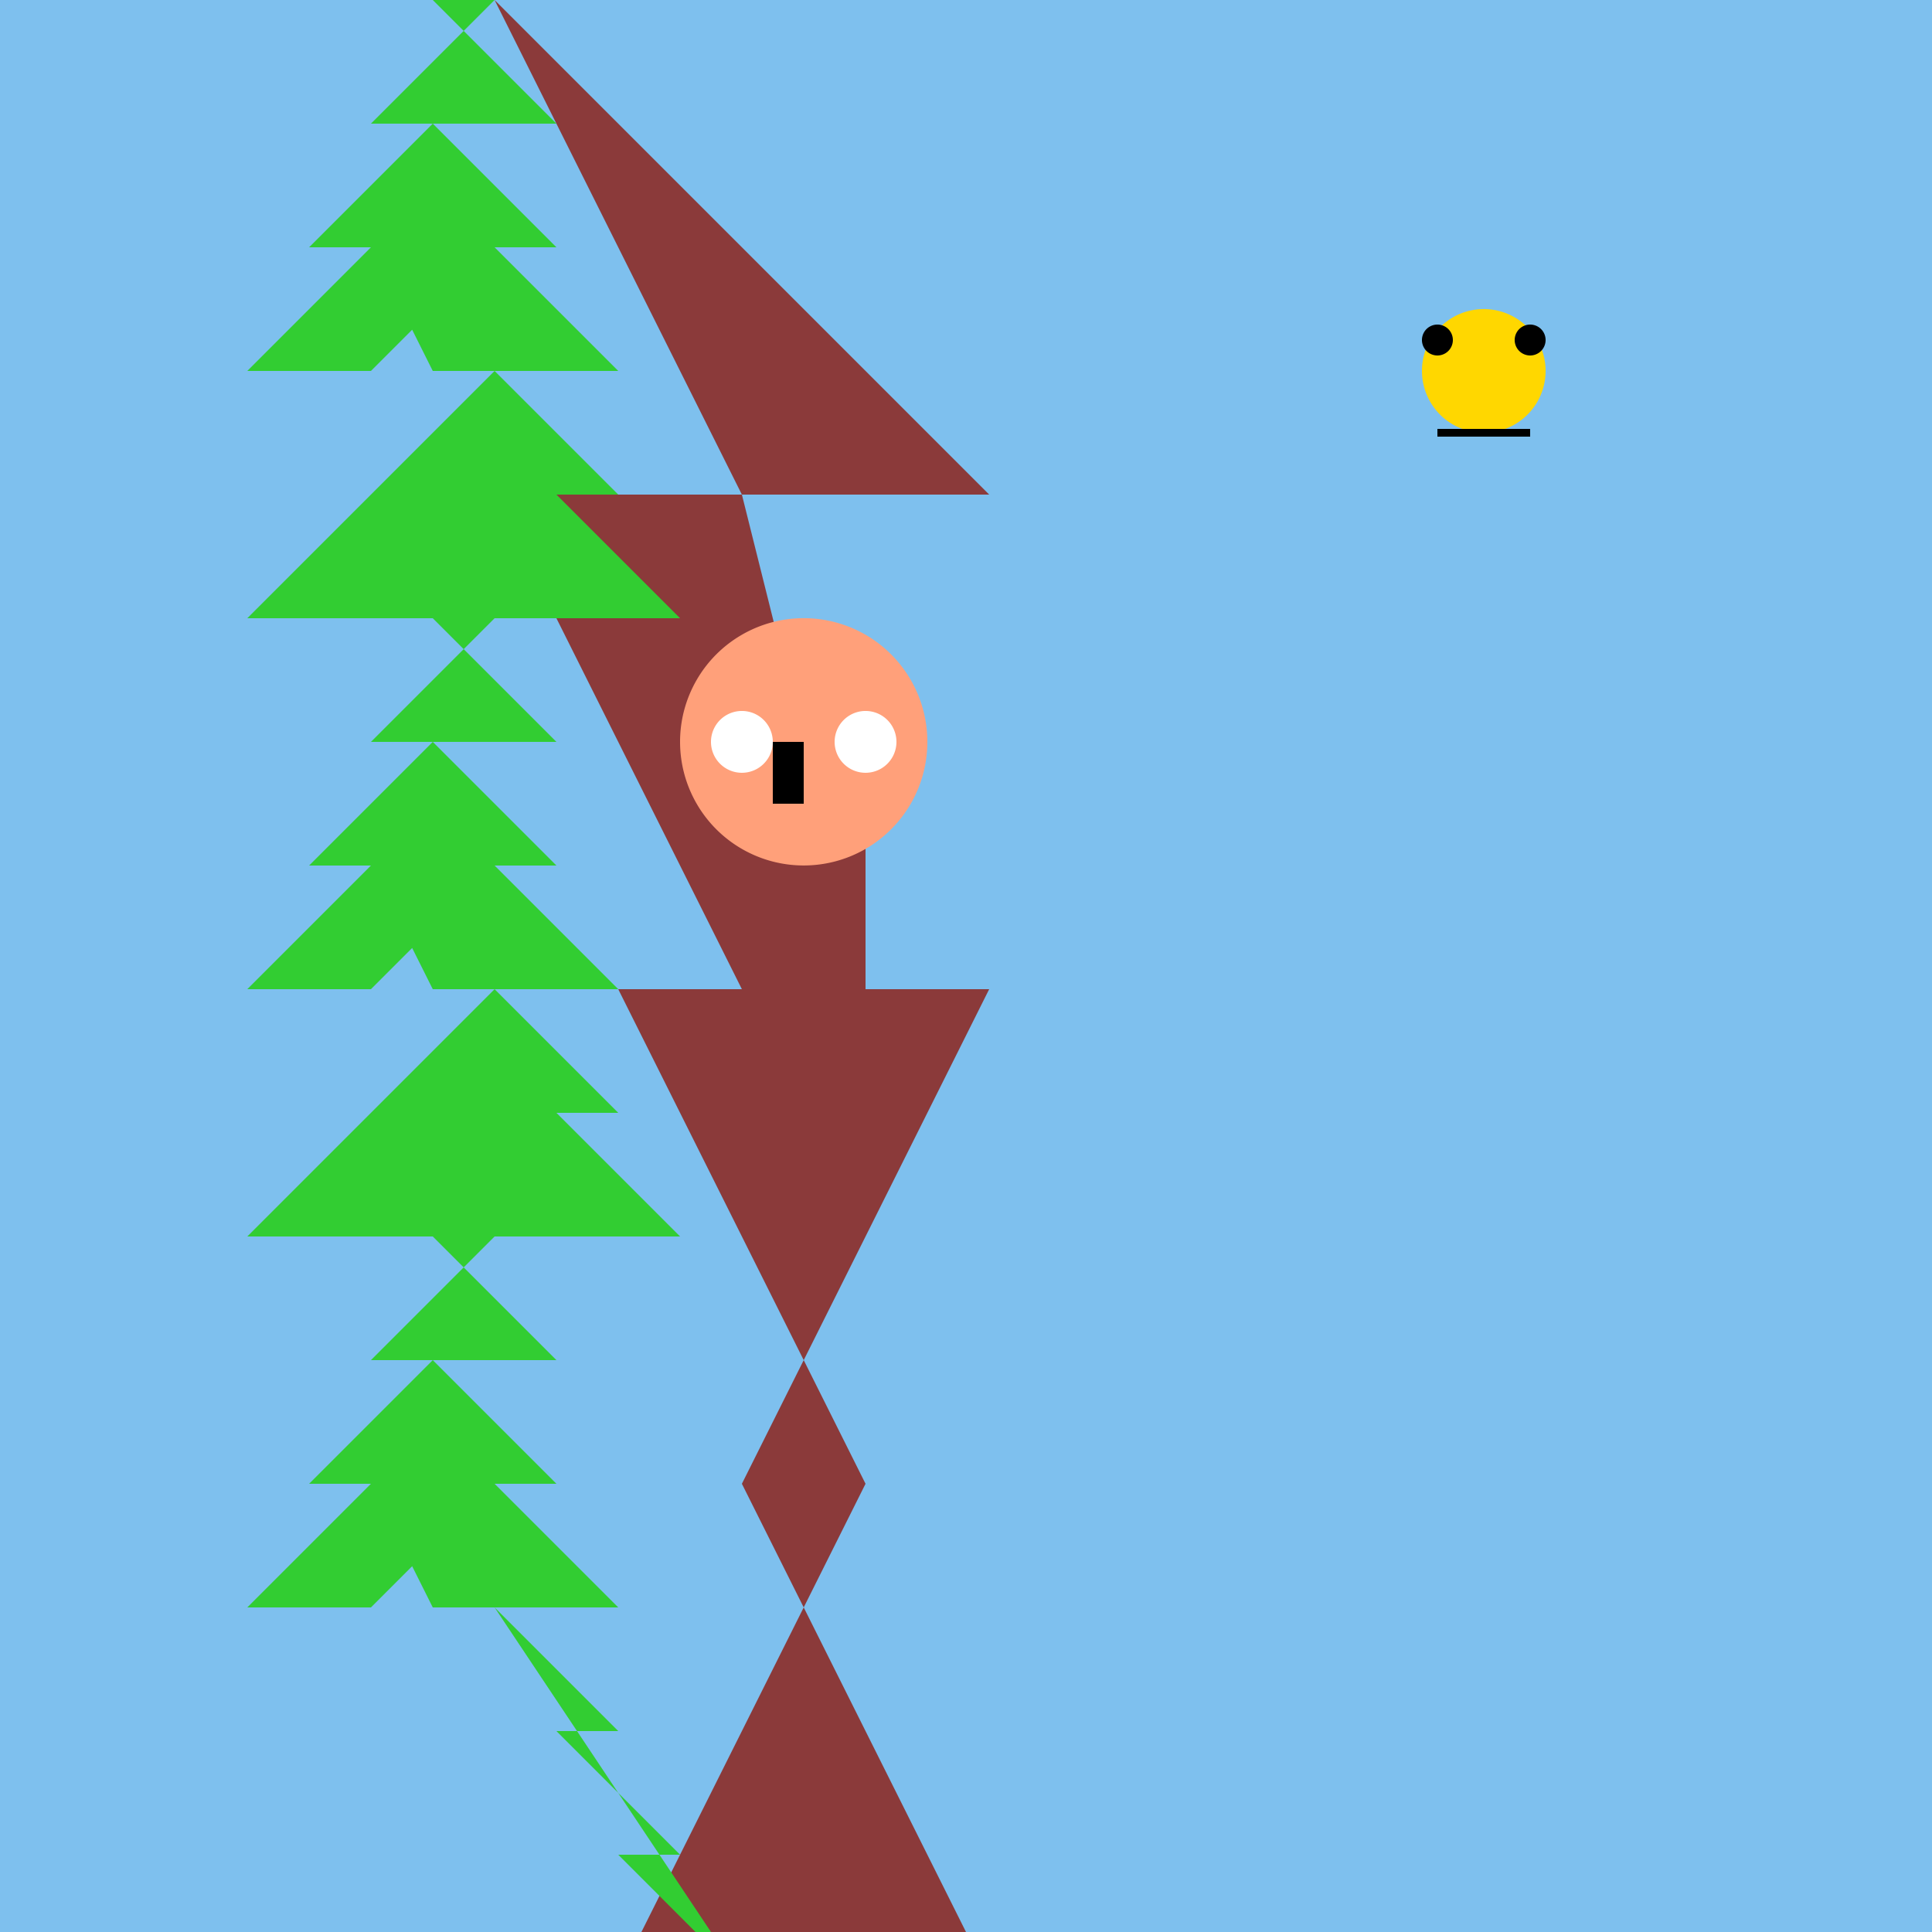 <!--

Generated by DrawGPT.
Free, open source, AI generated images in SVG, PNG, and HTML Canvas format.
https://drawgpt.ai

Created: 2023-09-26T04:51:17.908Z
Link: https://drawgpt.ai/prompt/24994/

-->
<svg xmlns="http://www.w3.org/2000/svg" xmlns:xlink="http://www.w3.org/1999/xlink" width="500" height="500"><defs/><g><rect fill="#7EC0EE" stroke="none" x="0" y="0" width="512" height="512"/><path fill="#8B3A3A" stroke="none" paint-order="stroke fill markers" d=" M 256 512 L 192 384 L 224 384 L 160 256 L 192 256 L 128 128 L 192 128 L 128 0 L 256 128 L 192 128 L 224 256 L 256 256 L 192 384 L 224 384 L 160 512 Z"/><path fill="#8B3A3A" stroke="none" paint-order="stroke fill markers" d=" M 192 256 L 192 176 L 224 176 L 224 256 Z"/><path fill="#FFA07A" stroke="none" paint-order="stroke fill markers" d=" M 240 192 A 32 32 0 1 1 240 191.968"/><path fill="#FFFFFF" stroke="none" paint-order="stroke fill markers" d=" M 200 192 A 8 8 0 1 1 200 191.992"/><path fill="#FFFFFF" stroke="none" paint-order="stroke fill markers" d=" M 232 192 A 8 8 0 1 1 232 191.992"/><rect fill="#000000" stroke="none" x="200" y="192" width="8" height="16"/><path fill="#32CD32" stroke="none" paint-order="stroke fill markers" d=" M 128 0 L 96 32 L 112 32 L 80 64 L 96 64 L 64 96 L 96 96 L 64 128 L 128 64 L 96 64 L 112 96 L 128 96 L 64 160 L 128 160 L 96 192 L 112 192 L 80 224 L 96 224 L 64 256 L 96 256 L 64 288 L 128 224 L 96 224 L 112 256 L 128 256 L 64 320 L 128 320 L 96 352 L 112 352 L 80 384 L 96 384 L 64 416 L 96 416 L 64 448 L 128 384 L 96 384 L 112 416 L 128 416 L 192 512 L 160 480 L 176 480 L 144 448 L 160 448 L 128 416 L 160 416 L 128 384 L 144 384 L 112 352 L 144 352 L 112 320 L 176 320 L 144 288 L 160 288 L 128 256 L 160 256 L 128 224 L 144 224 L 112 192 L 144 192 L 112 160 L 176 160 L 144 128 L 160 128 L 128 96 L 160 96 L 128 64 L 144 64 L 112 32 L 144 32 L 112 0 Z"/><path fill="#FFD700" stroke="none" paint-order="stroke fill markers" d=" M 400 96 A 16 16 0 1 1 400 95.984"/><path fill="#000000" stroke="none" paint-order="stroke fill markers" d=" M 376 88 A 4 4 0 1 1 376 87.996"/><path fill="#000000" stroke="none" paint-order="stroke fill markers" d=" M 400 88 A 4 4 0 1 1 400 87.996"/><path fill="none" stroke="#000000" paint-order="fill stroke markers" d=" M 372 112 L 396 112" stroke-miterlimit="10" stroke-width="2" stroke-dasharray=""/></g></svg>